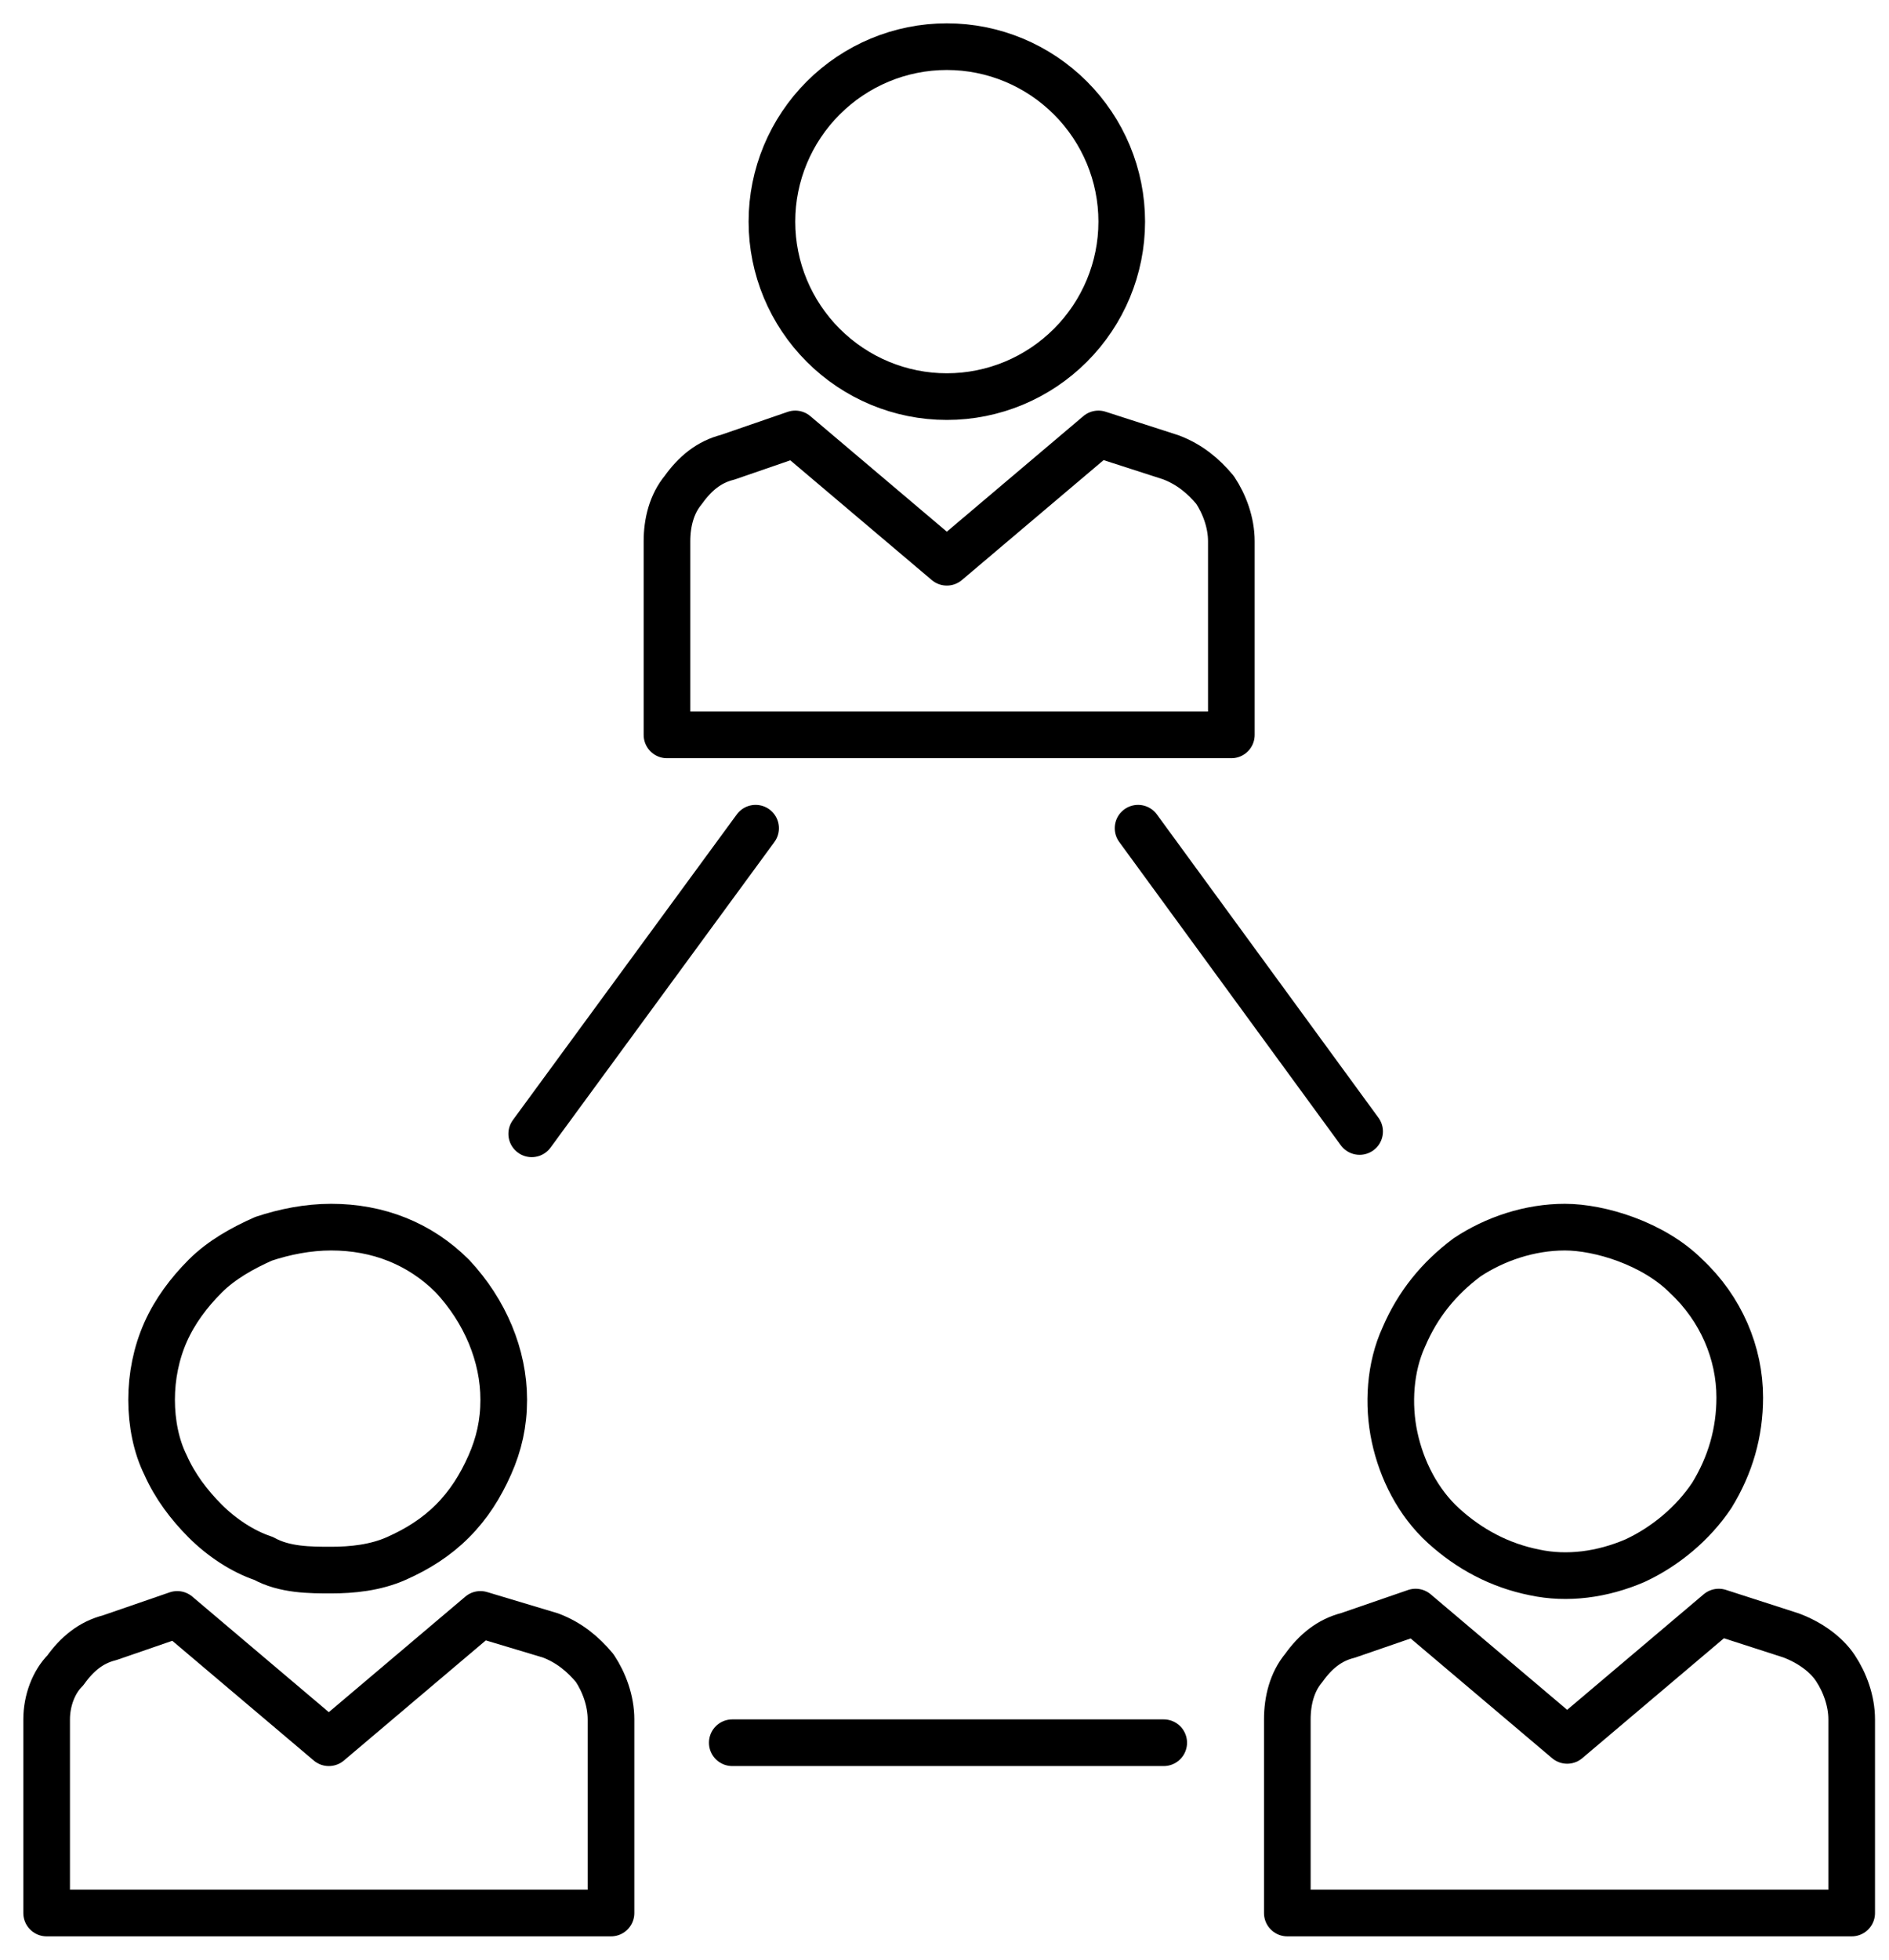 <?xml version="1.0" encoding="UTF-8"?>
<svg id="Layer_1" xmlns="http://www.w3.org/2000/svg" xmlns:xlink="http://www.w3.org/1999/xlink" version="1.1" viewBox="0 0 81 84">
  <!-- Generator: Adobe Illustrator 29.2.1, SVG Export Plug-In . SVG Version: 2.1.0 Build 116)  -->
  <defs>
    <style>
      .st0 {
        fill: none;
        stroke: #000;
        stroke-linecap: round;
        stroke-linejoin: round;
        stroke-width: 2px;
      }
    </style>
  </defs>
  <path class="st0" d="M32.4,35.5l-9.6,13.1"/>
  <path class="st0" d="M58.3,48.5l-9.5-13"/>
  <path class="st0" d="M31.4,74.7h18.5"/>
  <path class="st0" d="M47.1,18.6l-6.5,5.5-6.5-5.5-2.9,1c-.8.2-1.4.7-1.9,1.4-.5.6-.7,1.4-.7,2.2v8.3h24.2v-8.3c0-.8-.3-1.6-.7-2.2-.5-.6-1.1-1.1-1.9-1.4l-3.1-1ZM48.1,9.5c0,2-.8,3.9-2.2,5.3s-3.3,2.2-5.3,2.2-3.9-.8-5.3-2.2c-1.4-1.4-2.2-3.3-2.2-5.3s.8-3.9,2.2-5.3,3.3-2.2,5.3-2.2,3.9.8,5.3,2.2c1.4,1.4,2.2,3.3,2.2,5.3Z"/>
  <path class="st0" d="M20.6,69.2l-6.5,5.5-6.5-5.5-2.9,1c-.8.2-1.4.7-1.9,1.4-.5.5-.8,1.3-.8,2.1v8.3h24.2v-8.3c0-.8-.3-1.6-.7-2.2-.5-.6-1.1-1.1-1.9-1.4l-3-.9ZM21.6,60c0,1-.2,1.9-.6,2.8-.4.9-.9,1.7-1.6,2.4s-1.5,1.2-2.4,1.6-1.9.5-2.8.5-2,0-2.9-.5c-.9-.3-1.8-.9-2.5-1.6s-1.3-1.5-1.7-2.4c-.4-.8-.6-1.8-.6-2.8s.2-2,.6-2.9,1-1.7,1.7-2.4,1.6-1.2,2.5-1.6c.9-.3,1.9-.5,2.9-.5,2,0,3.8.7,5.2,2.1,1.4,1.5,2.2,3.4,2.2,5.3Z"/>
  <path class="st0" d="M73.7,69.1l-6.5,5.5-6.5-5.5-2.9,1c-.8.2-1.4.7-1.9,1.4-.5.6-.7,1.4-.7,2.2v8.3h24.2v-8.3c0-.8-.3-1.6-.7-2.2s-1.1-1.1-1.9-1.4l-3.1-1ZM74.6,59.9c0,1.5-.4,2.9-1.2,4.2-.8,1.2-2,2.2-3.3,2.8-1.4.6-2.9.8-4.3.5-1.5-.3-2.8-1-3.9-2-1.1-1-1.8-2.4-2.1-3.8-.3-1.4-.2-3,.4-4.3.6-1.4,1.5-2.5,2.7-3.4,1.2-.8,2.7-1.3,4.2-1.3s3.8.7,5.2,2.1c1.5,1.4,2.3,3.3,2.3,5.2Z"/>
</svg>